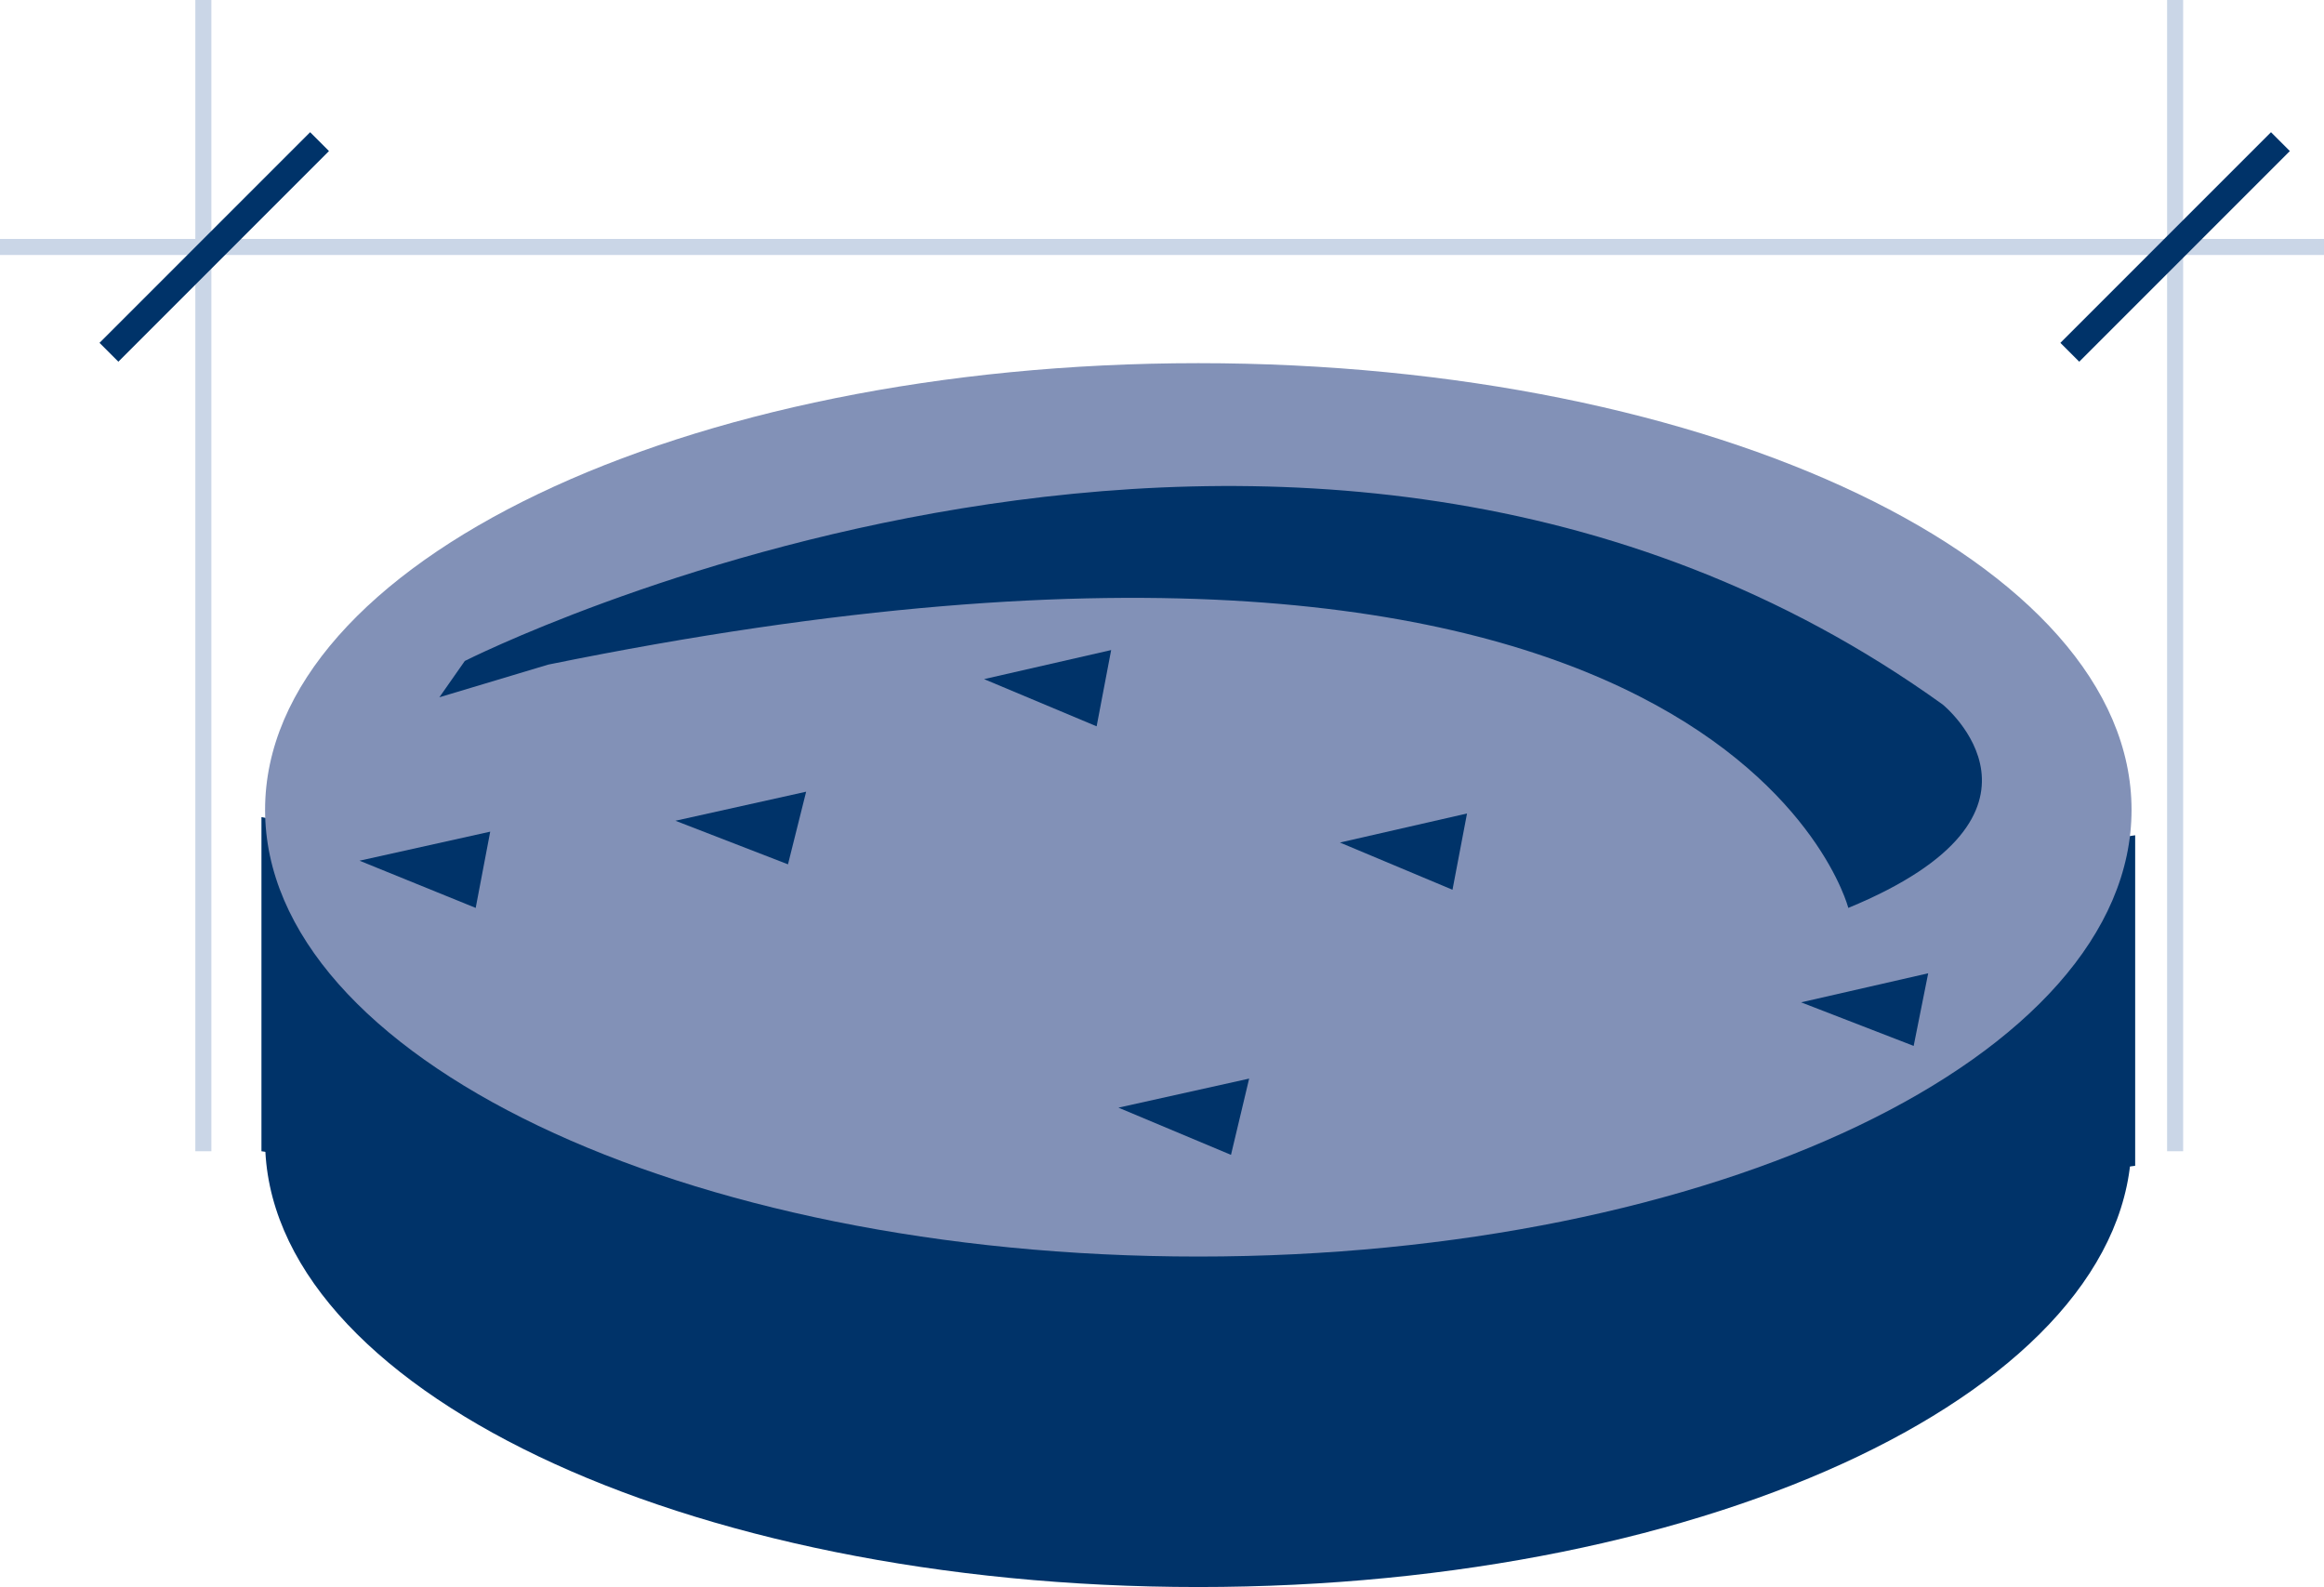 <?xml version="1.0" encoding="utf-8"?>
<!-- Generator: Adobe Illustrator 21.1.0, SVG Export Plug-In . SVG Version: 6.00 Build 0)  -->
<svg version="1.1" id="Слой_1" xmlns="http://www.w3.org/2000/svg" xmlns:xlink="http://www.w3.org/1999/xlink" x="0px" y="0px"
	 viewBox="0 0 64 43.7" style="enable-background:new 0 0 64 43.7;" xml:space="preserve">
<style type="text/css">
	.st0{fill:#003369;}
	.st1{fill:#8291B7;}
	.st2{fill:none;stroke:#CAD6E7;stroke-width:0.442;}
	.st3{fill:none;stroke:#003369;stroke-width:0.734;}
</style>
<g id="Layer_1-2">
	<path class="st0" d="M33,43.7c14.2,0,25.7-5.5,25.7-12.3S47.2,19.1,33,19.1S7.3,24.6,7.3,31.4S18.8,43.7,33,43.7"/>
	<polygon class="st0" points="7.2,31.7 7.2,22.5 14.5,23.9 13.9,32.7 	"/>
	<polygon class="st0" points="58.8,32.1 58.8,23 49.7,24.3 50.4,33.2 	"/>
	<path class="st1" d="M33,34.6c14.2,0,25.7-5.5,25.7-12.3S47.2,10,33,10S7.3,15.5,7.3,22.3S18.8,34.6,33,34.6"/>
	<path class="st0" d="M12.8,18.2c0,0,22.9-11.6,40.7,1.2c0,0,3.7,3-2.6,5.6c0,0-3.4-13.3-35.8-6.7l-3,0.9L12.8,18.2z"/>
	<polygon class="st0" points="33.9,31.8 30.8,30.5 34.4,29.7 	"/>
	<polygon class="st0" points="40,24.5 36.9,23.2 40.4,22.4 	"/>
	<polygon class="st0" points="21.7,23.8 18.6,22.6 22.2,21.8 	"/>
	<polygon class="st0" points="30.2,20 27.1,18.7 30.6,17.9 	"/>
	<polygon class="st0" points="52.7,28.8 49.6,27.6 53.1,26.8 	"/>
	<polygon class="st0" points="13.1,25 9.9,23.7 13.5,22.9 	"/>
	<path class="st2" d="M0,6.8h64 M59.9,31.7V0 M5.6,31.7V0"/>
	<path class="st3" d="M57,9.7l5.8-5.8 M3,9.7l5.8-5.8"/>
</g>
</svg>

